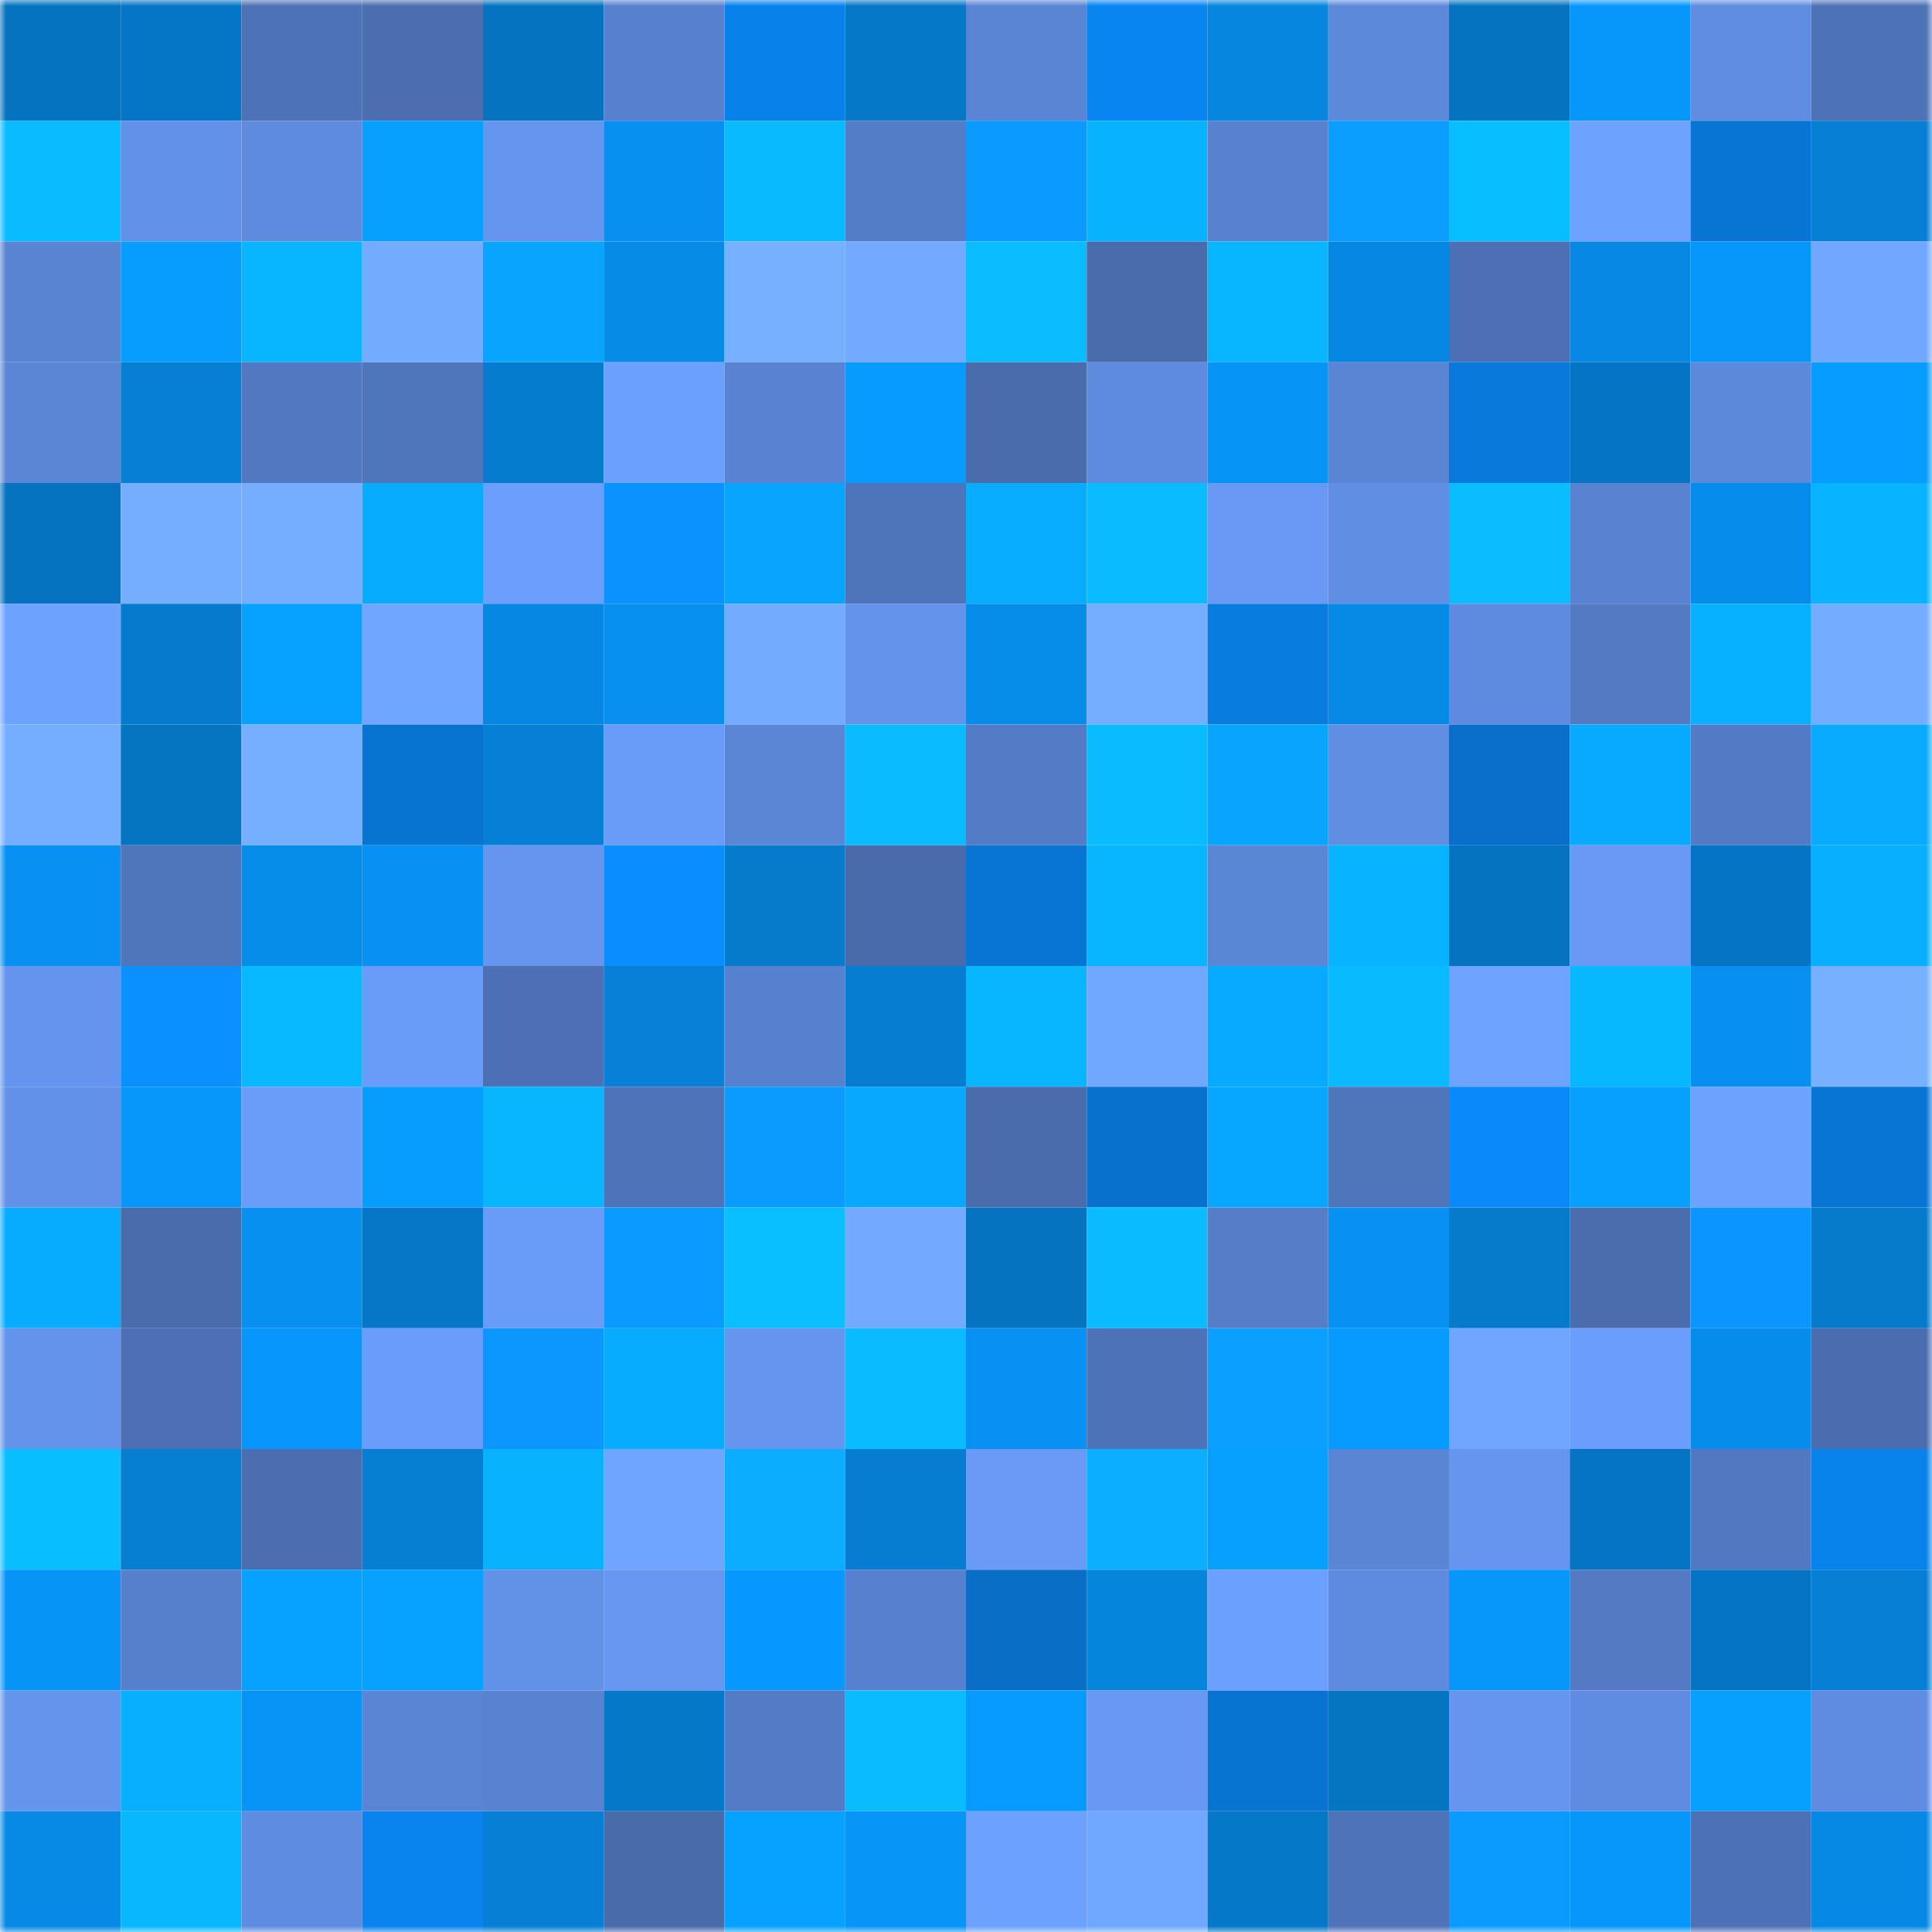 <svg viewBox="0 0 160 160" fill="none" role="img" xmlns="http://www.w3.org/2000/svg" width="240" height="240" name="ens%2Chomelandai.eth"><mask id="956598305" mask-type="alpha" maskUnits="userSpaceOnUse" x="0" y="0" width="160" height="160"><rect width="160" height="160" fill="#FFFFFF"></rect></mask><g mask="url(#956598305)"><rect x="0" y="0" width="10" height="10" fill="#0573bf"></rect><rect x="10" y="0" width="10" height="10" fill="#0576c5"></rect><rect x="20" y="0" width="10" height="10" fill="#4d72b6"></rect><rect x="30" y="0" width="10" height="10" fill="#4b6eb0"></rect><rect x="40" y="0" width="10" height="10" fill="#0573bf"></rect><rect x="50" y="0" width="10" height="10" fill="#5781ce"></rect><rect x="60" y="0" width="10" height="10" fill="#0981ea"></rect><rect x="70" y="0" width="10" height="10" fill="#0578c8"></rect><rect x="80" y="0" width="10" height="10" fill="#5a85d5"></rect><rect x="90" y="0" width="10" height="10" fill="#0985f1"></rect><rect x="100" y="0" width="10" height="10" fill="#0686df"></rect><rect x="110" y="0" width="10" height="10" fill="#5d89db"></rect><rect x="120" y="0" width="10" height="10" fill="#0573bf"></rect><rect x="130" y="0" width="10" height="10" fill="#0797fb"></rect><rect x="140" y="0" width="10" height="10" fill="#608de2"></rect><rect x="150" y="0" width="10" height="10" fill="#4d72b6"></rect><rect x="0" y="10" width="10" height="10" fill="#09bcff"></rect><rect x="10" y="10" width="10" height="10" fill="#6291e9"></rect><rect x="20" y="10" width="10" height="10" fill="#5e8bde"></rect><rect x="30" y="10" width="10" height="10" fill="#07a0ff"></rect><rect x="40" y="10" width="10" height="10" fill="#6596ef"></rect><rect x="50" y="10" width="10" height="10" fill="#0790ef"></rect><rect x="60" y="10" width="10" height="10" fill="#09baff"></rect><rect x="70" y="10" width="10" height="10" fill="#547dc8"></rect><rect x="80" y="10" width="10" height="10" fill="#0b9aff"></rect><rect x="90" y="10" width="10" height="10" fill="#08b2ff"></rect><rect x="100" y="10" width="10" height="10" fill="#5882cf"></rect><rect x="110" y="10" width="10" height="10" fill="#0b9eff"></rect><rect x="120" y="10" width="10" height="10" fill="#09beff"></rect><rect x="130" y="10" width="10" height="10" fill="#6ea2ff"></rect><rect x="140" y="10" width="10" height="10" fill="#0875d4"></rect><rect x="150" y="10" width="10" height="10" fill="#067fd4"></rect><rect x="0" y="20" width="10" height="10" fill="#5984d2"></rect><rect x="10" y="20" width="10" height="10" fill="#079dff"></rect><rect x="20" y="20" width="10" height="10" fill="#08b6ff"></rect><rect x="30" y="20" width="10" height="10" fill="#73abff"></rect><rect x="40" y="20" width="10" height="10" fill="#08a5ff"></rect><rect x="50" y="20" width="10" height="10" fill="#068be7"></rect><rect x="60" y="20" width="10" height="10" fill="#77b0ff"></rect><rect x="70" y="20" width="10" height="10" fill="#73a9ff"></rect><rect x="80" y="20" width="10" height="10" fill="#09bdff"></rect><rect x="90" y="20" width="10" height="10" fill="#496cac"></rect><rect x="100" y="20" width="10" height="10" fill="#08b5ff"></rect><rect x="110" y="20" width="10" height="10" fill="#0688e2"></rect><rect x="120" y="20" width="10" height="10" fill="#4c70b3"></rect><rect x="130" y="20" width="10" height="10" fill="#0688e3"></rect><rect x="140" y="20" width="10" height="10" fill="#0796f9"></rect><rect x="150" y="20" width="10" height="10" fill="#71a7ff"></rect><rect x="0" y="30" width="10" height="10" fill="#5a86d5"></rect><rect x="10" y="30" width="10" height="10" fill="#0680d5"></rect><rect x="20" y="30" width="10" height="10" fill="#5178c1"></rect><rect x="30" y="30" width="10" height="10" fill="#4f75bb"></rect><rect x="40" y="30" width="10" height="10" fill="#067ccf"></rect><rect x="50" y="30" width="10" height="10" fill="#6ca0ff"></rect><rect x="60" y="30" width="10" height="10" fill="#5983d2"></rect><rect x="70" y="30" width="10" height="10" fill="#079aff"></rect><rect x="80" y="30" width="10" height="10" fill="#496cac"></rect><rect x="90" y="30" width="10" height="10" fill="#5e8bde"></rect><rect x="100" y="30" width="10" height="10" fill="#0794f7"></rect><rect x="110" y="30" width="10" height="10" fill="#5a85d4"></rect><rect x="120" y="30" width="10" height="10" fill="#0979da"></rect><rect x="130" y="30" width="10" height="10" fill="#0575c3"></rect><rect x="140" y="30" width="10" height="10" fill="#5d89db"></rect><rect x="150" y="30" width="10" height="10" fill="#079cff"></rect><rect x="0" y="40" width="10" height="10" fill="#0573bf"></rect><rect x="10" y="40" width="10" height="10" fill="#76aeff"></rect><rect x="20" y="40" width="10" height="10" fill="#75adff"></rect><rect x="30" y="40" width="10" height="10" fill="#08acff"></rect><rect x="40" y="40" width="10" height="10" fill="#6b9efd"></rect><rect x="50" y="40" width="10" height="10" fill="#0a92ff"></rect><rect x="60" y="40" width="10" height="10" fill="#08a5ff"></rect><rect x="70" y="40" width="10" height="10" fill="#4e74b9"></rect><rect x="80" y="40" width="10" height="10" fill="#08adff"></rect><rect x="90" y="40" width="10" height="10" fill="#09bcff"></rect><rect x="100" y="40" width="10" height="10" fill="#689af5"></rect><rect x="110" y="40" width="10" height="10" fill="#608ee2"></rect><rect x="120" y="40" width="10" height="10" fill="#09bdff"></rect><rect x="130" y="40" width="10" height="10" fill="#5983d1"></rect><rect x="140" y="40" width="10" height="10" fill="#068deb"></rect><rect x="150" y="40" width="10" height="10" fill="#08b4ff"></rect><rect x="0" y="50" width="10" height="10" fill="#6da2ff"></rect><rect x="10" y="50" width="10" height="10" fill="#067bcd"></rect><rect x="20" y="50" width="10" height="10" fill="#07a2ff"></rect><rect x="30" y="50" width="10" height="10" fill="#70a6ff"></rect><rect x="40" y="50" width="10" height="10" fill="#0687e1"></rect><rect x="50" y="50" width="10" height="10" fill="#0790ef"></rect><rect x="60" y="50" width="10" height="10" fill="#73abff"></rect><rect x="70" y="50" width="10" height="10" fill="#6393eb"></rect><rect x="80" y="50" width="10" height="10" fill="#068dea"></rect><rect x="90" y="50" width="10" height="10" fill="#76aeff"></rect><rect x="100" y="50" width="10" height="10" fill="#097ce0"></rect><rect x="110" y="50" width="10" height="10" fill="#068ae6"></rect><rect x="120" y="50" width="10" height="10" fill="#5e8bdf"></rect><rect x="130" y="50" width="10" height="10" fill="#537ac3"></rect><rect x="140" y="50" width="10" height="10" fill="#08b1ff"></rect><rect x="150" y="50" width="10" height="10" fill="#74acff"></rect><rect x="0" y="60" width="10" height="10" fill="#75aeff"></rect><rect x="10" y="60" width="10" height="10" fill="#0574c1"></rect><rect x="20" y="60" width="10" height="10" fill="#76afff"></rect><rect x="30" y="60" width="10" height="10" fill="#0874d2"></rect><rect x="40" y="60" width="10" height="10" fill="#0680d6"></rect><rect x="50" y="60" width="10" height="10" fill="#699cf9"></rect><rect x="60" y="60" width="10" height="10" fill="#5b86d6"></rect><rect x="70" y="60" width="10" height="10" fill="#09bbff"></rect><rect x="80" y="60" width="10" height="10" fill="#547cc6"></rect><rect x="90" y="60" width="10" height="10" fill="#09bcff"></rect><rect x="100" y="60" width="10" height="10" fill="#08a5ff"></rect><rect x="110" y="60" width="10" height="10" fill="#608ee2"></rect><rect x="120" y="60" width="10" height="10" fill="#0870ca"></rect><rect x="130" y="60" width="10" height="10" fill="#08aaff"></rect><rect x="140" y="60" width="10" height="10" fill="#537bc5"></rect><rect x="150" y="60" width="10" height="10" fill="#08abff"></rect><rect x="0" y="70" width="10" height="10" fill="#0791f2"></rect><rect x="10" y="70" width="10" height="10" fill="#4f75ba"></rect><rect x="20" y="70" width="10" height="10" fill="#068ce9"></rect><rect x="30" y="70" width="10" height="10" fill="#0791f2"></rect><rect x="40" y="70" width="10" height="10" fill="#6595ee"></rect><rect x="50" y="70" width="10" height="10" fill="#0a8dff"></rect><rect x="60" y="70" width="10" height="10" fill="#067bcc"></rect><rect x="70" y="70" width="10" height="10" fill="#486bab"></rect><rect x="80" y="70" width="10" height="10" fill="#0875d4"></rect><rect x="90" y="70" width="10" height="10" fill="#08b5ff"></rect><rect x="100" y="70" width="10" height="10" fill="#5a86d6"></rect><rect x="110" y="70" width="10" height="10" fill="#08b3ff"></rect><rect x="120" y="70" width="10" height="10" fill="#0573c0"></rect><rect x="130" y="70" width="10" height="10" fill="#6899f5"></rect><rect x="140" y="70" width="10" height="10" fill="#0575c3"></rect><rect x="150" y="70" width="10" height="10" fill="#08afff"></rect><rect x="0" y="80" width="10" height="10" fill="#6494ed"></rect><rect x="10" y="80" width="10" height="10" fill="#0a90ff"></rect><rect x="20" y="80" width="10" height="10" fill="#08b9ff"></rect><rect x="30" y="80" width="10" height="10" fill="#699bf8"></rect><rect x="40" y="80" width="10" height="10" fill="#4c70b3"></rect><rect x="50" y="80" width="10" height="10" fill="#0681d7"></rect><rect x="60" y="80" width="10" height="10" fill="#5781cf"></rect><rect x="70" y="80" width="10" height="10" fill="#067dd0"></rect><rect x="80" y="80" width="10" height="10" fill="#08b5ff"></rect><rect x="90" y="80" width="10" height="10" fill="#71a8ff"></rect><rect x="100" y="80" width="10" height="10" fill="#08aaff"></rect><rect x="110" y="80" width="10" height="10" fill="#09baff"></rect><rect x="120" y="80" width="10" height="10" fill="#6ea3ff"></rect><rect x="130" y="80" width="10" height="10" fill="#08b8ff"></rect><rect x="140" y="80" width="10" height="10" fill="#0790f1"></rect><rect x="150" y="80" width="10" height="10" fill="#77b0ff"></rect><rect x="0" y="90" width="10" height="10" fill="#6291e9"></rect><rect x="10" y="90" width="10" height="10" fill="#0796f9"></rect><rect x="20" y="90" width="10" height="10" fill="#6a9dfa"></rect><rect x="30" y="90" width="10" height="10" fill="#079dff"></rect><rect x="40" y="90" width="10" height="10" fill="#08b6ff"></rect><rect x="50" y="90" width="10" height="10" fill="#4e73b8"></rect><rect x="60" y="90" width="10" height="10" fill="#0b9bff"></rect><rect x="70" y="90" width="10" height="10" fill="#08a8ff"></rect><rect x="80" y="90" width="10" height="10" fill="#496cad"></rect><rect x="90" y="90" width="10" height="10" fill="#0871cd"></rect><rect x="100" y="90" width="10" height="10" fill="#08a7ff"></rect><rect x="110" y="90" width="10" height="10" fill="#4f75bb"></rect><rect x="120" y="90" width="10" height="10" fill="#0a8afa"></rect><rect x="130" y="90" width="10" height="10" fill="#07a0ff"></rect><rect x="140" y="90" width="10" height="10" fill="#6da2ff"></rect><rect x="150" y="90" width="10" height="10" fill="#0875d4"></rect><rect x="0" y="100" width="10" height="10" fill="#08acff"></rect><rect x="10" y="100" width="10" height="10" fill="#496cac"></rect><rect x="20" y="100" width="10" height="10" fill="#0790f0"></rect><rect x="30" y="100" width="10" height="10" fill="#0577c6"></rect><rect x="40" y="100" width="10" height="10" fill="#699cf9"></rect><rect x="50" y="100" width="10" height="10" fill="#0b9aff"></rect><rect x="60" y="100" width="10" height="10" fill="#09bfff"></rect><rect x="70" y="100" width="10" height="10" fill="#73a9ff"></rect><rect x="80" y="100" width="10" height="10" fill="#0573bf"></rect><rect x="90" y="100" width="10" height="10" fill="#09bcff"></rect><rect x="100" y="100" width="10" height="10" fill="#557dc8"></rect><rect x="110" y="100" width="10" height="10" fill="#0791f2"></rect><rect x="120" y="100" width="10" height="10" fill="#067acb"></rect><rect x="130" y="100" width="10" height="10" fill="#4a6dae"></rect><rect x="140" y="100" width="10" height="10" fill="#0b95ff"></rect><rect x="150" y="100" width="10" height="10" fill="#067bcc"></rect><rect x="0" y="110" width="10" height="10" fill="#6393eb"></rect><rect x="10" y="110" width="10" height="10" fill="#4c70b3"></rect><rect x="20" y="110" width="10" height="10" fill="#0797fc"></rect><rect x="30" y="110" width="10" height="10" fill="#6a9dfb"></rect><rect x="40" y="110" width="10" height="10" fill="#0b97ff"></rect><rect x="50" y="110" width="10" height="10" fill="#08acff"></rect><rect x="60" y="110" width="10" height="10" fill="#6595ef"></rect><rect x="70" y="110" width="10" height="10" fill="#09bbff"></rect><rect x="80" y="110" width="10" height="10" fill="#0792f3"></rect><rect x="90" y="110" width="10" height="10" fill="#4d72b7"></rect><rect x="100" y="110" width="10" height="10" fill="#0b9fff"></rect><rect x="110" y="110" width="10" height="10" fill="#079bff"></rect><rect x="120" y="110" width="10" height="10" fill="#70a6ff"></rect><rect x="130" y="110" width="10" height="10" fill="#6b9efc"></rect><rect x="140" y="110" width="10" height="10" fill="#068dec"></rect><rect x="150" y="110" width="10" height="10" fill="#4a6daf"></rect><rect x="0" y="120" width="10" height="10" fill="#09beff"></rect><rect x="10" y="120" width="10" height="10" fill="#067ed1"></rect><rect x="20" y="120" width="10" height="10" fill="#4a6eb0"></rect><rect x="30" y="120" width="10" height="10" fill="#067ed2"></rect><rect x="40" y="120" width="10" height="10" fill="#08b2ff"></rect><rect x="50" y="120" width="10" height="10" fill="#6fa4ff"></rect><rect x="60" y="120" width="10" height="10" fill="#0cadff"></rect><rect x="70" y="120" width="10" height="10" fill="#067dd0"></rect><rect x="80" y="120" width="10" height="10" fill="#689af6"></rect><rect x="90" y="120" width="10" height="10" fill="#0cafff"></rect><rect x="100" y="120" width="10" height="10" fill="#07a0ff"></rect><rect x="110" y="120" width="10" height="10" fill="#5a85d4"></rect><rect x="120" y="120" width="10" height="10" fill="#6595ee"></rect><rect x="130" y="120" width="10" height="10" fill="#0575c3"></rect><rect x="140" y="120" width="10" height="10" fill="#5178c0"></rect><rect x="150" y="120" width="10" height="10" fill="#0983ec"></rect><rect x="0" y="130" width="10" height="10" fill="#0794f7"></rect><rect x="10" y="130" width="10" height="10" fill="#5680cc"></rect><rect x="20" y="130" width="10" height="10" fill="#07a2ff"></rect><rect x="30" y="130" width="10" height="10" fill="#07a2ff"></rect><rect x="40" y="130" width="10" height="10" fill="#6291e8"></rect><rect x="50" y="130" width="10" height="10" fill="#6697f1"></rect><rect x="60" y="130" width="10" height="10" fill="#0799ff"></rect><rect x="70" y="130" width="10" height="10" fill="#5781cf"></rect><rect x="80" y="130" width="10" height="10" fill="#086ec6"></rect><rect x="90" y="130" width="10" height="10" fill="#0685dd"></rect><rect x="100" y="130" width="10" height="10" fill="#6ca0ff"></rect><rect x="110" y="130" width="10" height="10" fill="#5e8bdf"></rect><rect x="120" y="130" width="10" height="10" fill="#0796fa"></rect><rect x="130" y="130" width="10" height="10" fill="#537ac3"></rect><rect x="140" y="130" width="10" height="10" fill="#0575c3"></rect><rect x="150" y="130" width="10" height="10" fill="#067fd4"></rect><rect x="0" y="140" width="10" height="10" fill="#6495ed"></rect><rect x="10" y="140" width="10" height="10" fill="#08aeff"></rect><rect x="20" y="140" width="10" height="10" fill="#0794f6"></rect><rect x="30" y="140" width="10" height="10" fill="#5a85d4"></rect><rect x="40" y="140" width="10" height="10" fill="#5983d1"></rect><rect x="50" y="140" width="10" height="10" fill="#0578c7"></rect><rect x="60" y="140" width="10" height="10" fill="#547cc6"></rect><rect x="70" y="140" width="10" height="10" fill="#09bbff"></rect><rect x="80" y="140" width="10" height="10" fill="#079bff"></rect><rect x="90" y="140" width="10" height="10" fill="#6798f3"></rect><rect x="100" y="140" width="10" height="10" fill="#0874d1"></rect><rect x="110" y="140" width="10" height="10" fill="#0575c2"></rect><rect x="120" y="140" width="10" height="10" fill="#6595ef"></rect><rect x="130" y="140" width="10" height="10" fill="#5f8ce0"></rect><rect x="140" y="140" width="10" height="10" fill="#07a0ff"></rect><rect x="150" y="140" width="10" height="10" fill="#5f8ce1"></rect><rect x="0" y="150" width="10" height="10" fill="#068ae6"></rect><rect x="10" y="150" width="10" height="10" fill="#08b7ff"></rect><rect x="20" y="150" width="10" height="10" fill="#5e8cdf"></rect><rect x="30" y="150" width="10" height="10" fill="#0984ee"></rect><rect x="40" y="150" width="10" height="10" fill="#067fd4"></rect><rect x="50" y="150" width="10" height="10" fill="#486baa"></rect><rect x="60" y="150" width="10" height="10" fill="#07a2ff"></rect><rect x="70" y="150" width="10" height="10" fill="#0795f8"></rect><rect x="80" y="150" width="10" height="10" fill="#6da1ff"></rect><rect x="90" y="150" width="10" height="10" fill="#71a8ff"></rect><rect x="100" y="150" width="10" height="10" fill="#0578c8"></rect><rect x="110" y="150" width="10" height="10" fill="#4e73b8"></rect><rect x="120" y="150" width="10" height="10" fill="#0b9bff"></rect><rect x="130" y="150" width="10" height="10" fill="#0797fb"></rect><rect x="140" y="150" width="10" height="10" fill="#4c71b4"></rect><rect x="150" y="150" width="10" height="10" fill="#0689e4"></rect></g></svg>